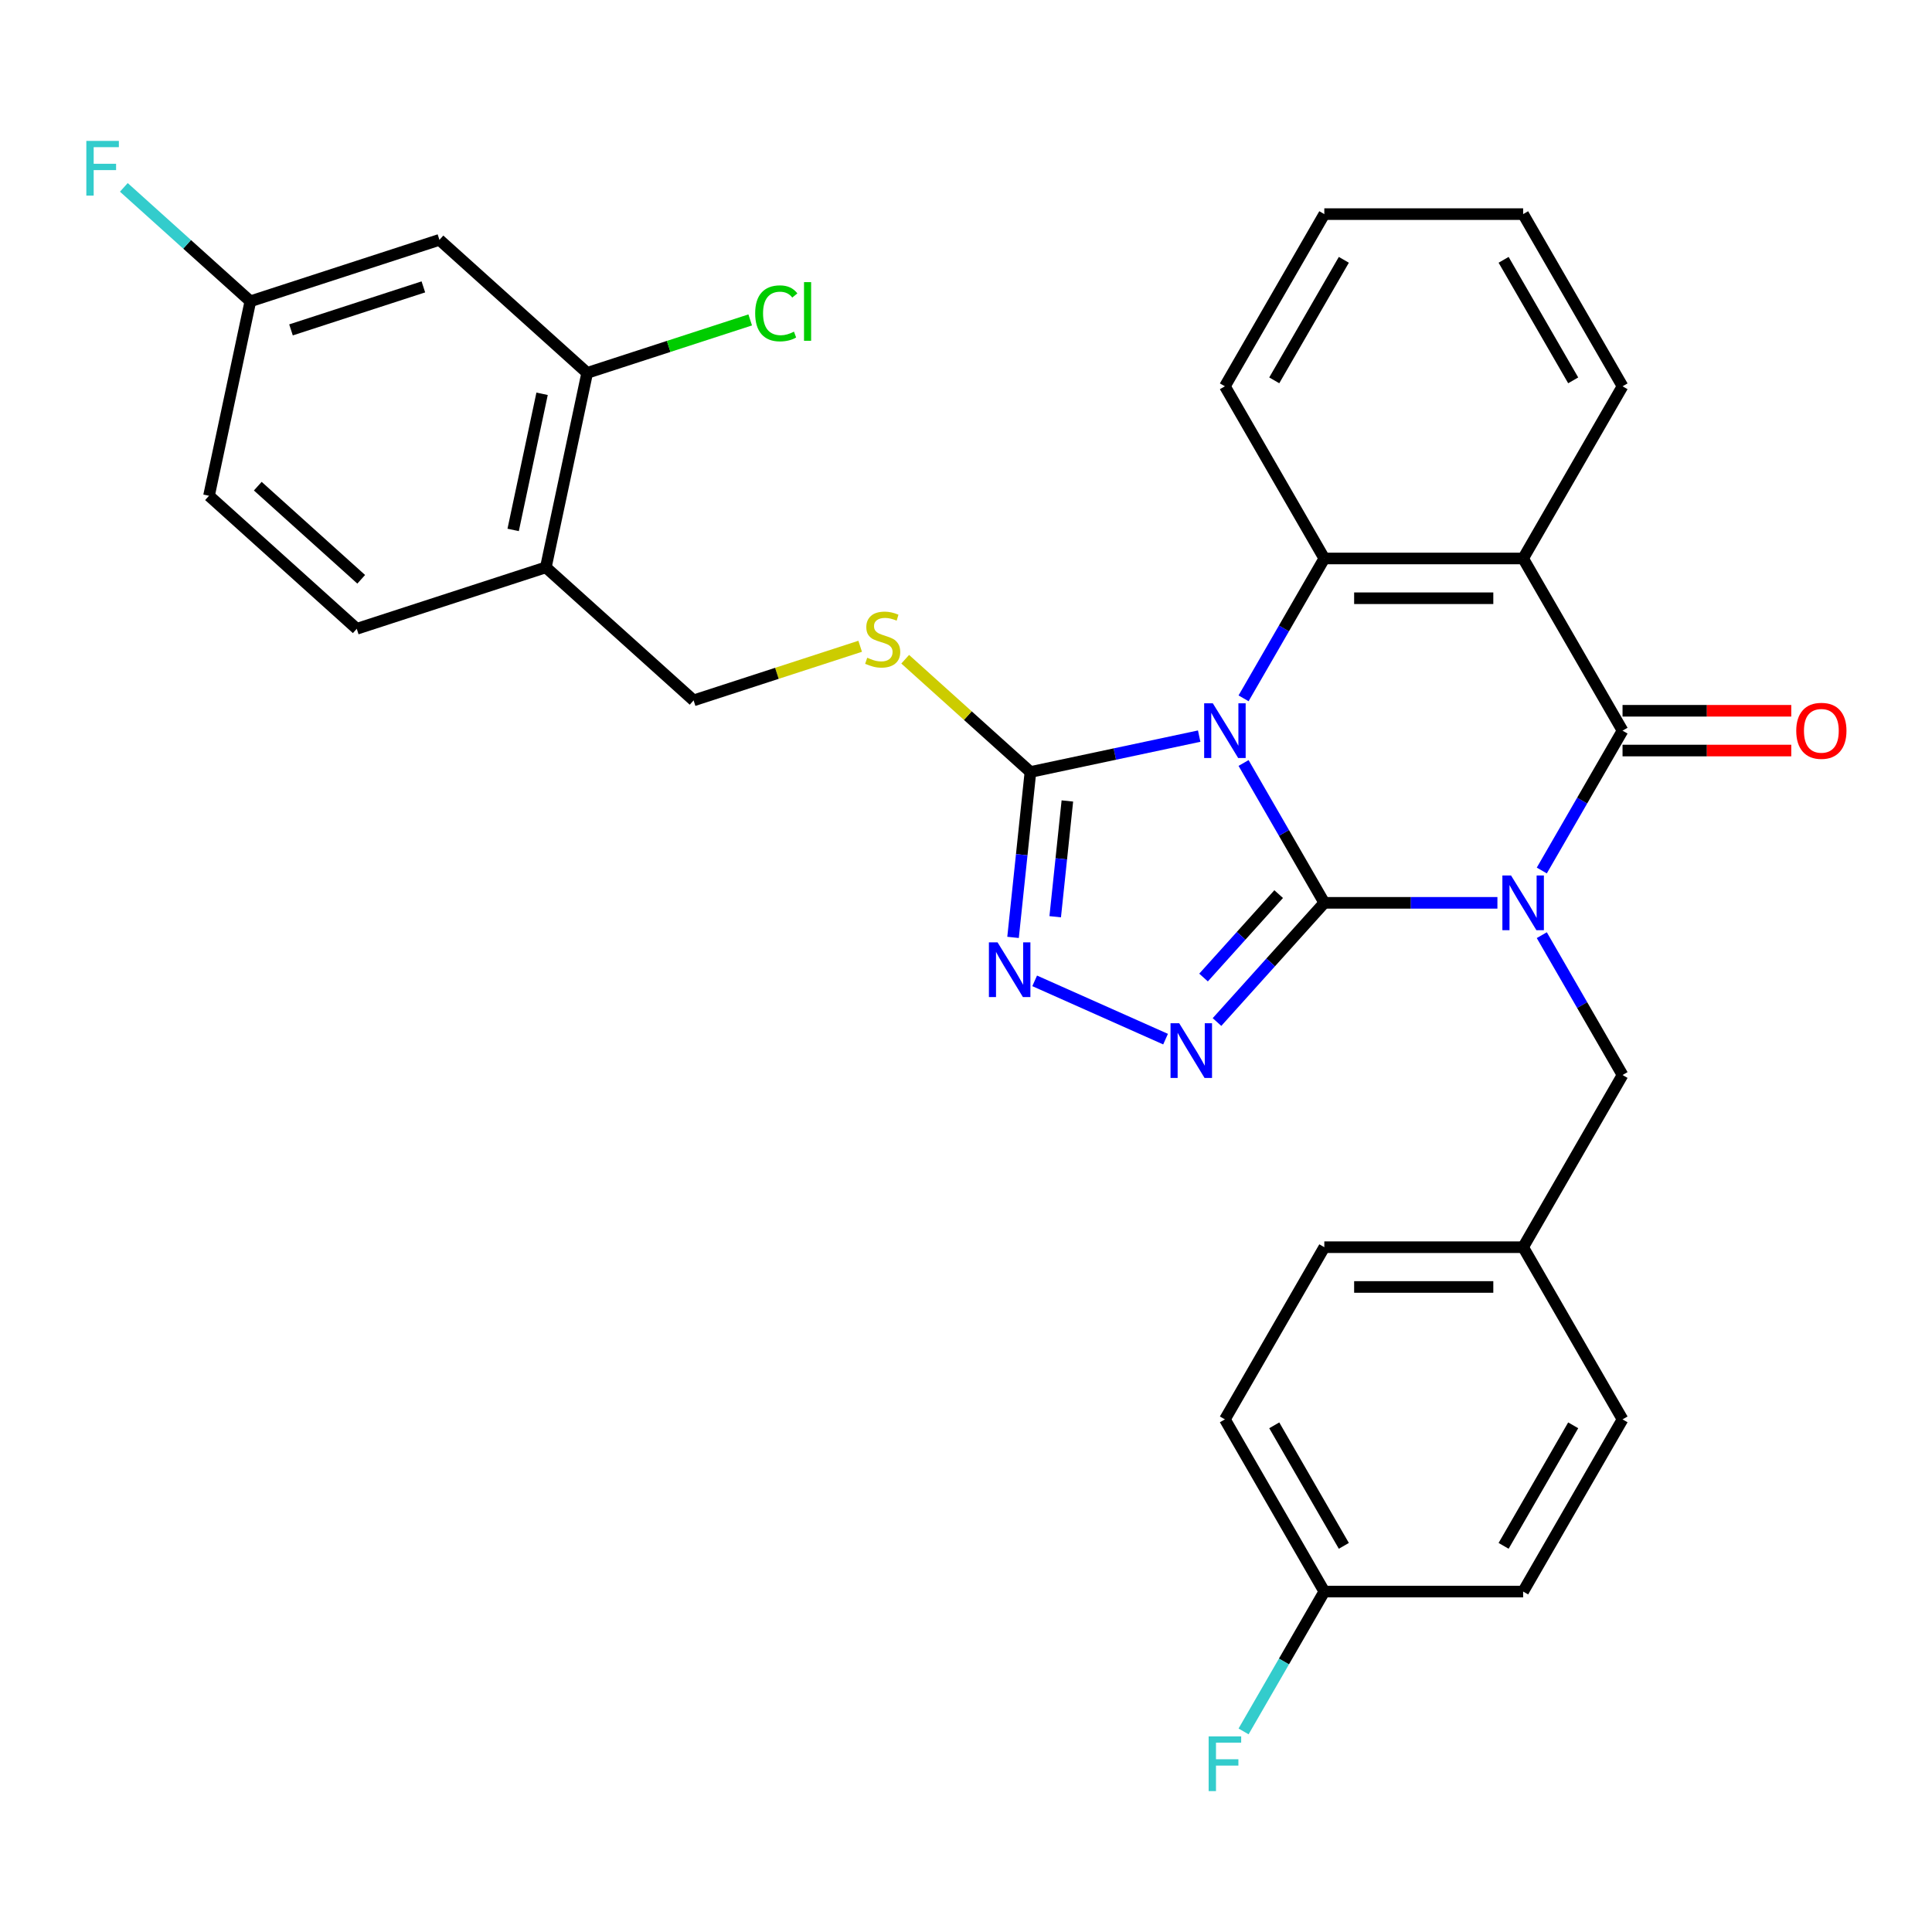 <?xml version='1.0' encoding='iso-8859-1'?>
<svg version='1.1' baseProfile='full'
              xmlns='http://www.w3.org/2000/svg'
                      xmlns:rdkit='http://www.rdkit.org/xml'
                      xmlns:xlink='http://www.w3.org/1999/xlink'
                  xml:space='preserve'
width='1000px' height='1000px' viewBox='0 0 1000 1000'>
<!-- END OF HEADER -->
<rect style='opacity:1.0;fill:#FFFFFF;stroke:none' width='1000' height='1000' x='0' y='0'> </rect>
<path class='bond-0' d='M 685.464,467.307 L 730.261,467.307' style='fill:none;fill-rule:evenodd;stroke:#000000;stroke-width:6px;stroke-linecap:butt;stroke-linejoin:miter;stroke-opacity:1' />
<path class='bond-0' d='M 730.261,467.307 L 775.059,467.307' style='fill:none;fill-rule:evenodd;stroke:#0000FF;stroke-width:6px;stroke-linecap:butt;stroke-linejoin:miter;stroke-opacity:1' />
<path class='bond-1' d='M 685.464,467.307 L 664.568,431.114' style='fill:none;fill-rule:evenodd;stroke:#000000;stroke-width:6px;stroke-linecap:butt;stroke-linejoin:miter;stroke-opacity:1' />
<path class='bond-1' d='M 664.568,431.114 L 643.671,394.92' style='fill:none;fill-rule:evenodd;stroke:#0000FF;stroke-width:6px;stroke-linecap:butt;stroke-linejoin:miter;stroke-opacity:1' />
<path class='bond-3' d='M 685.464,467.307 L 657.691,498.152' style='fill:none;fill-rule:evenodd;stroke:#000000;stroke-width:6px;stroke-linecap:butt;stroke-linejoin:miter;stroke-opacity:1' />
<path class='bond-3' d='M 657.691,498.152 L 629.918,528.997' style='fill:none;fill-rule:evenodd;stroke:#0000FF;stroke-width:6px;stroke-linecap:butt;stroke-linejoin:miter;stroke-opacity:1' />
<path class='bond-3' d='M 661.837,462.789 L 642.396,484.381' style='fill:none;fill-rule:evenodd;stroke:#000000;stroke-width:6px;stroke-linecap:butt;stroke-linejoin:miter;stroke-opacity:1' />
<path class='bond-3' d='M 642.396,484.381 L 622.955,505.972' style='fill:none;fill-rule:evenodd;stroke:#0000FF;stroke-width:6px;stroke-linecap:butt;stroke-linejoin:miter;stroke-opacity:1' />
<path class='bond-2' d='M 798.032,450.575 L 818.929,414.381' style='fill:none;fill-rule:evenodd;stroke:#0000FF;stroke-width:6px;stroke-linecap:butt;stroke-linejoin:miter;stroke-opacity:1' />
<path class='bond-2' d='M 818.929,414.381 L 839.825,378.187' style='fill:none;fill-rule:evenodd;stroke:#000000;stroke-width:6px;stroke-linecap:butt;stroke-linejoin:miter;stroke-opacity:1' />
<path class='bond-8' d='M 798.032,484.04 L 818.929,520.234' style='fill:none;fill-rule:evenodd;stroke:#0000FF;stroke-width:6px;stroke-linecap:butt;stroke-linejoin:miter;stroke-opacity:1' />
<path class='bond-8' d='M 818.929,520.234 L 839.825,556.428' style='fill:none;fill-rule:evenodd;stroke:#000000;stroke-width:6px;stroke-linecap:butt;stroke-linejoin:miter;stroke-opacity:1' />
<path class='bond-5' d='M 643.671,361.454 L 664.568,325.261' style='fill:none;fill-rule:evenodd;stroke:#0000FF;stroke-width:6px;stroke-linecap:butt;stroke-linejoin:miter;stroke-opacity:1' />
<path class='bond-5' d='M 664.568,325.261 L 685.464,289.067' style='fill:none;fill-rule:evenodd;stroke:#000000;stroke-width:6px;stroke-linecap:butt;stroke-linejoin:miter;stroke-opacity:1' />
<path class='bond-6' d='M 620.698,381.017 L 577.025,390.3' style='fill:none;fill-rule:evenodd;stroke:#0000FF;stroke-width:6px;stroke-linecap:butt;stroke-linejoin:miter;stroke-opacity:1' />
<path class='bond-6' d='M 577.025,390.3 L 533.352,399.583' style='fill:none;fill-rule:evenodd;stroke:#000000;stroke-width:6px;stroke-linecap:butt;stroke-linejoin:miter;stroke-opacity:1' />
<path class='bond-13' d='M 839.825,388.478 L 883.493,388.478' style='fill:none;fill-rule:evenodd;stroke:#000000;stroke-width:6px;stroke-linecap:butt;stroke-linejoin:miter;stroke-opacity:1' />
<path class='bond-13' d='M 883.493,388.478 L 927.16,388.478' style='fill:none;fill-rule:evenodd;stroke:#FF0000;stroke-width:6px;stroke-linecap:butt;stroke-linejoin:miter;stroke-opacity:1' />
<path class='bond-13' d='M 839.825,367.896 L 883.493,367.896' style='fill:none;fill-rule:evenodd;stroke:#000000;stroke-width:6px;stroke-linecap:butt;stroke-linejoin:miter;stroke-opacity:1' />
<path class='bond-13' d='M 883.493,367.896 L 927.16,367.896' style='fill:none;fill-rule:evenodd;stroke:#FF0000;stroke-width:6px;stroke-linecap:butt;stroke-linejoin:miter;stroke-opacity:1' />
<path class='bond-32' d='M 839.825,378.187 L 788.372,289.067' style='fill:none;fill-rule:evenodd;stroke:#000000;stroke-width:6px;stroke-linecap:butt;stroke-linejoin:miter;stroke-opacity:1' />
<path class='bond-7' d='M 603.293,537.855 L 535.543,507.691' style='fill:none;fill-rule:evenodd;stroke:#0000FF;stroke-width:6px;stroke-linecap:butt;stroke-linejoin:miter;stroke-opacity:1' />
<path class='bond-4' d='M 788.372,289.067 L 685.464,289.067' style='fill:none;fill-rule:evenodd;stroke:#000000;stroke-width:6px;stroke-linecap:butt;stroke-linejoin:miter;stroke-opacity:1' />
<path class='bond-4' d='M 772.935,309.648 L 700.9,309.648' style='fill:none;fill-rule:evenodd;stroke:#000000;stroke-width:6px;stroke-linecap:butt;stroke-linejoin:miter;stroke-opacity:1' />
<path class='bond-19' d='M 788.372,289.067 L 839.825,199.946' style='fill:none;fill-rule:evenodd;stroke:#000000;stroke-width:6px;stroke-linecap:butt;stroke-linejoin:miter;stroke-opacity:1' />
<path class='bond-21' d='M 685.464,289.067 L 634.01,199.946' style='fill:none;fill-rule:evenodd;stroke:#000000;stroke-width:6px;stroke-linecap:butt;stroke-linejoin:miter;stroke-opacity:1' />
<path class='bond-9' d='M 533.352,399.583 L 500.941,370.4' style='fill:none;fill-rule:evenodd;stroke:#000000;stroke-width:6px;stroke-linecap:butt;stroke-linejoin:miter;stroke-opacity:1' />
<path class='bond-9' d='M 500.941,370.4 L 468.529,341.216' style='fill:none;fill-rule:evenodd;stroke:#CCCC00;stroke-width:6px;stroke-linecap:butt;stroke-linejoin:miter;stroke-opacity:1' />
<path class='bond-31' d='M 533.352,399.583 L 528.853,442.388' style='fill:none;fill-rule:evenodd;stroke:#000000;stroke-width:6px;stroke-linecap:butt;stroke-linejoin:miter;stroke-opacity:1' />
<path class='bond-31' d='M 528.853,442.388 L 524.354,485.194' style='fill:none;fill-rule:evenodd;stroke:#0000FF;stroke-width:6px;stroke-linecap:butt;stroke-linejoin:miter;stroke-opacity:1' />
<path class='bond-31' d='M 552.471,414.576 L 549.322,444.54' style='fill:none;fill-rule:evenodd;stroke:#000000;stroke-width:6px;stroke-linecap:butt;stroke-linejoin:miter;stroke-opacity:1' />
<path class='bond-31' d='M 549.322,444.54 L 546.172,474.503' style='fill:none;fill-rule:evenodd;stroke:#0000FF;stroke-width:6px;stroke-linecap:butt;stroke-linejoin:miter;stroke-opacity:1' />
<path class='bond-17' d='M 839.825,556.428 L 788.372,645.548' style='fill:none;fill-rule:evenodd;stroke:#000000;stroke-width:6px;stroke-linecap:butt;stroke-linejoin:miter;stroke-opacity:1' />
<path class='bond-14' d='M 445.224,334.51 L 402.115,348.517' style='fill:none;fill-rule:evenodd;stroke:#CCCC00;stroke-width:6px;stroke-linecap:butt;stroke-linejoin:miter;stroke-opacity:1' />
<path class='bond-14' d='M 402.115,348.517 L 359.006,362.524' style='fill:none;fill-rule:evenodd;stroke:#000000;stroke-width:6px;stroke-linecap:butt;stroke-linejoin:miter;stroke-opacity:1' />
<path class='bond-10' d='M 303.927,193.007 L 282.531,293.666' style='fill:none;fill-rule:evenodd;stroke:#000000;stroke-width:6px;stroke-linecap:butt;stroke-linejoin:miter;stroke-opacity:1' />
<path class='bond-10' d='M 280.585,203.827 L 265.609,274.288' style='fill:none;fill-rule:evenodd;stroke:#000000;stroke-width:6px;stroke-linecap:butt;stroke-linejoin:miter;stroke-opacity:1' />
<path class='bond-12' d='M 303.927,193.007 L 227.451,124.149' style='fill:none;fill-rule:evenodd;stroke:#000000;stroke-width:6px;stroke-linecap:butt;stroke-linejoin:miter;stroke-opacity:1' />
<path class='bond-18' d='M 303.927,193.007 L 346.116,179.299' style='fill:none;fill-rule:evenodd;stroke:#000000;stroke-width:6px;stroke-linecap:butt;stroke-linejoin:miter;stroke-opacity:1' />
<path class='bond-18' d='M 346.116,179.299 L 388.305,165.591' style='fill:none;fill-rule:evenodd;stroke:#00CC00;stroke-width:6px;stroke-linecap:butt;stroke-linejoin:miter;stroke-opacity:1' />
<path class='bond-11' d='M 282.531,293.666 L 359.006,362.524' style='fill:none;fill-rule:evenodd;stroke:#000000;stroke-width:6px;stroke-linecap:butt;stroke-linejoin:miter;stroke-opacity:1' />
<path class='bond-15' d='M 282.531,293.666 L 184.66,325.466' style='fill:none;fill-rule:evenodd;stroke:#000000;stroke-width:6px;stroke-linecap:butt;stroke-linejoin:miter;stroke-opacity:1' />
<path class='bond-35' d='M 227.451,124.149 L 129.581,155.949' style='fill:none;fill-rule:evenodd;stroke:#000000;stroke-width:6px;stroke-linecap:butt;stroke-linejoin:miter;stroke-opacity:1' />
<path class='bond-35' d='M 219.131,148.493 L 150.621,170.753' style='fill:none;fill-rule:evenodd;stroke:#000000;stroke-width:6px;stroke-linecap:butt;stroke-linejoin:miter;stroke-opacity:1' />
<path class='bond-22' d='M 184.66,325.466 L 108.185,256.608' style='fill:none;fill-rule:evenodd;stroke:#000000;stroke-width:6px;stroke-linecap:butt;stroke-linejoin:miter;stroke-opacity:1' />
<path class='bond-22' d='M 186.961,299.842 L 133.428,251.641' style='fill:none;fill-rule:evenodd;stroke:#000000;stroke-width:6px;stroke-linecap:butt;stroke-linejoin:miter;stroke-opacity:1' />
<path class='bond-16' d='M 129.581,155.949 L 108.185,256.608' style='fill:none;fill-rule:evenodd;stroke:#000000;stroke-width:6px;stroke-linecap:butt;stroke-linejoin:miter;stroke-opacity:1' />
<path class='bond-23' d='M 129.581,155.949 L 96.84,126.469' style='fill:none;fill-rule:evenodd;stroke:#000000;stroke-width:6px;stroke-linecap:butt;stroke-linejoin:miter;stroke-opacity:1' />
<path class='bond-23' d='M 96.84,126.469 L 64.098,96.988' style='fill:none;fill-rule:evenodd;stroke:#33CCCC;stroke-width:6px;stroke-linecap:butt;stroke-linejoin:miter;stroke-opacity:1' />
<path class='bond-25' d='M 788.372,645.548 L 839.825,734.669' style='fill:none;fill-rule:evenodd;stroke:#000000;stroke-width:6px;stroke-linecap:butt;stroke-linejoin:miter;stroke-opacity:1' />
<path class='bond-26' d='M 788.372,645.548 L 685.464,645.548' style='fill:none;fill-rule:evenodd;stroke:#000000;stroke-width:6px;stroke-linecap:butt;stroke-linejoin:miter;stroke-opacity:1' />
<path class='bond-26' d='M 772.935,666.13 L 700.9,666.13' style='fill:none;fill-rule:evenodd;stroke:#000000;stroke-width:6px;stroke-linecap:butt;stroke-linejoin:miter;stroke-opacity:1' />
<path class='bond-33' d='M 839.825,199.946 L 788.372,110.826' style='fill:none;fill-rule:evenodd;stroke:#000000;stroke-width:6px;stroke-linecap:butt;stroke-linejoin:miter;stroke-opacity:1' />
<path class='bond-33' d='M 814.283,196.869 L 778.265,134.485' style='fill:none;fill-rule:evenodd;stroke:#000000;stroke-width:6px;stroke-linecap:butt;stroke-linejoin:miter;stroke-opacity:1' />
<path class='bond-20' d='M 685.464,823.789 L 634.01,734.669' style='fill:none;fill-rule:evenodd;stroke:#000000;stroke-width:6px;stroke-linecap:butt;stroke-linejoin:miter;stroke-opacity:1' />
<path class='bond-20' d='M 695.57,800.13 L 659.553,737.746' style='fill:none;fill-rule:evenodd;stroke:#000000;stroke-width:6px;stroke-linecap:butt;stroke-linejoin:miter;stroke-opacity:1' />
<path class='bond-24' d='M 685.464,823.789 L 664.568,859.983' style='fill:none;fill-rule:evenodd;stroke:#000000;stroke-width:6px;stroke-linecap:butt;stroke-linejoin:miter;stroke-opacity:1' />
<path class='bond-24' d='M 664.568,859.983 L 643.671,896.177' style='fill:none;fill-rule:evenodd;stroke:#33CCCC;stroke-width:6px;stroke-linecap:butt;stroke-linejoin:miter;stroke-opacity:1' />
<path class='bond-34' d='M 685.464,823.789 L 788.372,823.789' style='fill:none;fill-rule:evenodd;stroke:#000000;stroke-width:6px;stroke-linecap:butt;stroke-linejoin:miter;stroke-opacity:1' />
<path class='bond-30' d='M 634.01,199.946 L 685.464,110.826' style='fill:none;fill-rule:evenodd;stroke:#000000;stroke-width:6px;stroke-linecap:butt;stroke-linejoin:miter;stroke-opacity:1' />
<path class='bond-30' d='M 659.553,196.869 L 695.57,134.485' style='fill:none;fill-rule:evenodd;stroke:#000000;stroke-width:6px;stroke-linecap:butt;stroke-linejoin:miter;stroke-opacity:1' />
<path class='bond-28' d='M 839.825,734.669 L 788.372,823.789' style='fill:none;fill-rule:evenodd;stroke:#000000;stroke-width:6px;stroke-linecap:butt;stroke-linejoin:miter;stroke-opacity:1' />
<path class='bond-28' d='M 814.283,737.746 L 778.265,800.13' style='fill:none;fill-rule:evenodd;stroke:#000000;stroke-width:6px;stroke-linecap:butt;stroke-linejoin:miter;stroke-opacity:1' />
<path class='bond-27' d='M 685.464,645.548 L 634.01,734.669' style='fill:none;fill-rule:evenodd;stroke:#000000;stroke-width:6px;stroke-linecap:butt;stroke-linejoin:miter;stroke-opacity:1' />
<path class='bond-29' d='M 788.372,110.826 L 685.464,110.826' style='fill:none;fill-rule:evenodd;stroke:#000000;stroke-width:6px;stroke-linecap:butt;stroke-linejoin:miter;stroke-opacity:1' />
<path  class='atom-1' d='M 782.112 453.147
L 791.392 468.147
Q 792.312 469.627, 793.792 472.307
Q 795.272 474.987, 795.352 475.147
L 795.352 453.147
L 799.112 453.147
L 799.112 481.467
L 795.232 481.467
L 785.272 465.067
Q 784.112 463.147, 782.872 460.947
Q 781.672 458.747, 781.312 458.067
L 781.312 481.467
L 777.632 481.467
L 777.632 453.147
L 782.112 453.147
' fill='#0000FF'/>
<path  class='atom-2' d='M 627.75 364.027
L 637.03 379.027
Q 637.95 380.507, 639.43 383.187
Q 640.91 385.867, 640.99 386.027
L 640.99 364.027
L 644.75 364.027
L 644.75 392.347
L 640.87 392.347
L 630.91 375.947
Q 629.75 374.027, 628.51 371.827
Q 627.31 369.627, 626.95 368.947
L 626.95 392.347
L 623.27 392.347
L 623.27 364.027
L 627.75 364.027
' fill='#0000FF'/>
<path  class='atom-4' d='M 610.346 529.623
L 619.626 544.623
Q 620.546 546.103, 622.026 548.783
Q 623.506 551.463, 623.586 551.623
L 623.586 529.623
L 627.346 529.623
L 627.346 557.943
L 623.466 557.943
L 613.506 541.543
Q 612.346 539.623, 611.106 537.423
Q 609.906 535.223, 609.546 534.543
L 609.546 557.943
L 605.866 557.943
L 605.866 529.623
L 610.346 529.623
' fill='#0000FF'/>
<path  class='atom-8' d='M 516.335 487.766
L 525.615 502.766
Q 526.535 504.246, 528.015 506.926
Q 529.495 509.606, 529.575 509.766
L 529.575 487.766
L 533.335 487.766
L 533.335 516.086
L 529.455 516.086
L 519.495 499.686
Q 518.335 497.766, 517.095 495.566
Q 515.895 493.366, 515.535 492.686
L 515.535 516.086
L 511.855 516.086
L 511.855 487.766
L 516.335 487.766
' fill='#0000FF'/>
<path  class='atom-10' d='M 448.877 340.444
Q 449.197 340.564, 450.517 341.124
Q 451.837 341.684, 453.277 342.044
Q 454.757 342.364, 456.197 342.364
Q 458.877 342.364, 460.437 341.084
Q 461.997 339.764, 461.997 337.484
Q 461.997 335.924, 461.197 334.964
Q 460.437 334.004, 459.237 333.484
Q 458.037 332.964, 456.037 332.364
Q 453.517 331.604, 451.997 330.884
Q 450.517 330.164, 449.437 328.644
Q 448.397 327.124, 448.397 324.564
Q 448.397 321.004, 450.797 318.804
Q 453.237 316.604, 458.037 316.604
Q 461.317 316.604, 465.037 318.164
L 464.117 321.244
Q 460.717 319.844, 458.157 319.844
Q 455.397 319.844, 453.877 321.004
Q 452.357 322.124, 452.397 324.084
Q 452.397 325.604, 453.157 326.524
Q 453.957 327.444, 455.077 327.964
Q 456.237 328.484, 458.157 329.084
Q 460.717 329.884, 462.237 330.684
Q 463.757 331.484, 464.837 333.124
Q 465.957 334.724, 465.957 337.484
Q 465.957 341.404, 463.317 343.524
Q 460.717 345.604, 456.357 345.604
Q 453.837 345.604, 451.917 345.044
Q 450.037 344.524, 447.797 343.604
L 448.877 340.444
' fill='#CCCC00'/>
<path  class='atom-14' d='M 929.733 378.267
Q 929.733 371.467, 933.093 367.667
Q 936.453 363.867, 942.733 363.867
Q 949.013 363.867, 952.373 367.667
Q 955.733 371.467, 955.733 378.267
Q 955.733 385.147, 952.333 389.067
Q 948.933 392.947, 942.733 392.947
Q 936.493 392.947, 933.093 389.067
Q 929.733 385.187, 929.733 378.267
M 942.733 389.747
Q 947.053 389.747, 949.373 386.867
Q 951.733 383.947, 951.733 378.267
Q 951.733 372.707, 949.373 369.907
Q 947.053 367.067, 942.733 367.067
Q 938.413 367.067, 936.053 369.867
Q 933.733 372.667, 933.733 378.267
Q 933.733 383.987, 936.053 386.867
Q 938.413 389.747, 942.733 389.747
' fill='#FF0000'/>
<path  class='atom-19' d='M 390.877 162.187
Q 390.877 155.147, 394.157 151.467
Q 397.477 147.747, 403.757 147.747
Q 409.597 147.747, 412.717 151.867
L 410.077 154.027
Q 407.797 151.027, 403.757 151.027
Q 399.477 151.027, 397.197 153.907
Q 394.957 156.747, 394.957 162.187
Q 394.957 167.787, 397.277 170.667
Q 399.637 173.547, 404.197 173.547
Q 407.317 173.547, 410.957 171.667
L 412.077 174.667
Q 410.597 175.627, 408.357 176.187
Q 406.117 176.747, 403.637 176.747
Q 397.477 176.747, 394.157 172.987
Q 390.877 169.227, 390.877 162.187
' fill='#00CC00'/>
<path  class='atom-19' d='M 416.157 146.027
L 419.837 146.027
L 419.837 176.387
L 416.157 176.387
L 416.157 146.027
' fill='#00CC00'/>
<path  class='atom-24' d='M 44.686 72.93
L 61.526 72.93
L 61.526 76.171
L 48.486 76.171
L 48.486 84.77
L 60.086 84.77
L 60.086 88.05
L 48.486 88.05
L 48.486 101.25
L 44.686 101.25
L 44.686 72.93
' fill='#33CCCC'/>
<path  class='atom-25' d='M 625.59 898.75
L 642.43 898.75
L 642.43 901.99
L 629.39 901.99
L 629.39 910.59
L 640.99 910.59
L 640.99 913.87
L 629.39 913.87
L 629.39 927.07
L 625.59 927.07
L 625.59 898.75
' fill='#33CCCC'/>
</svg>
